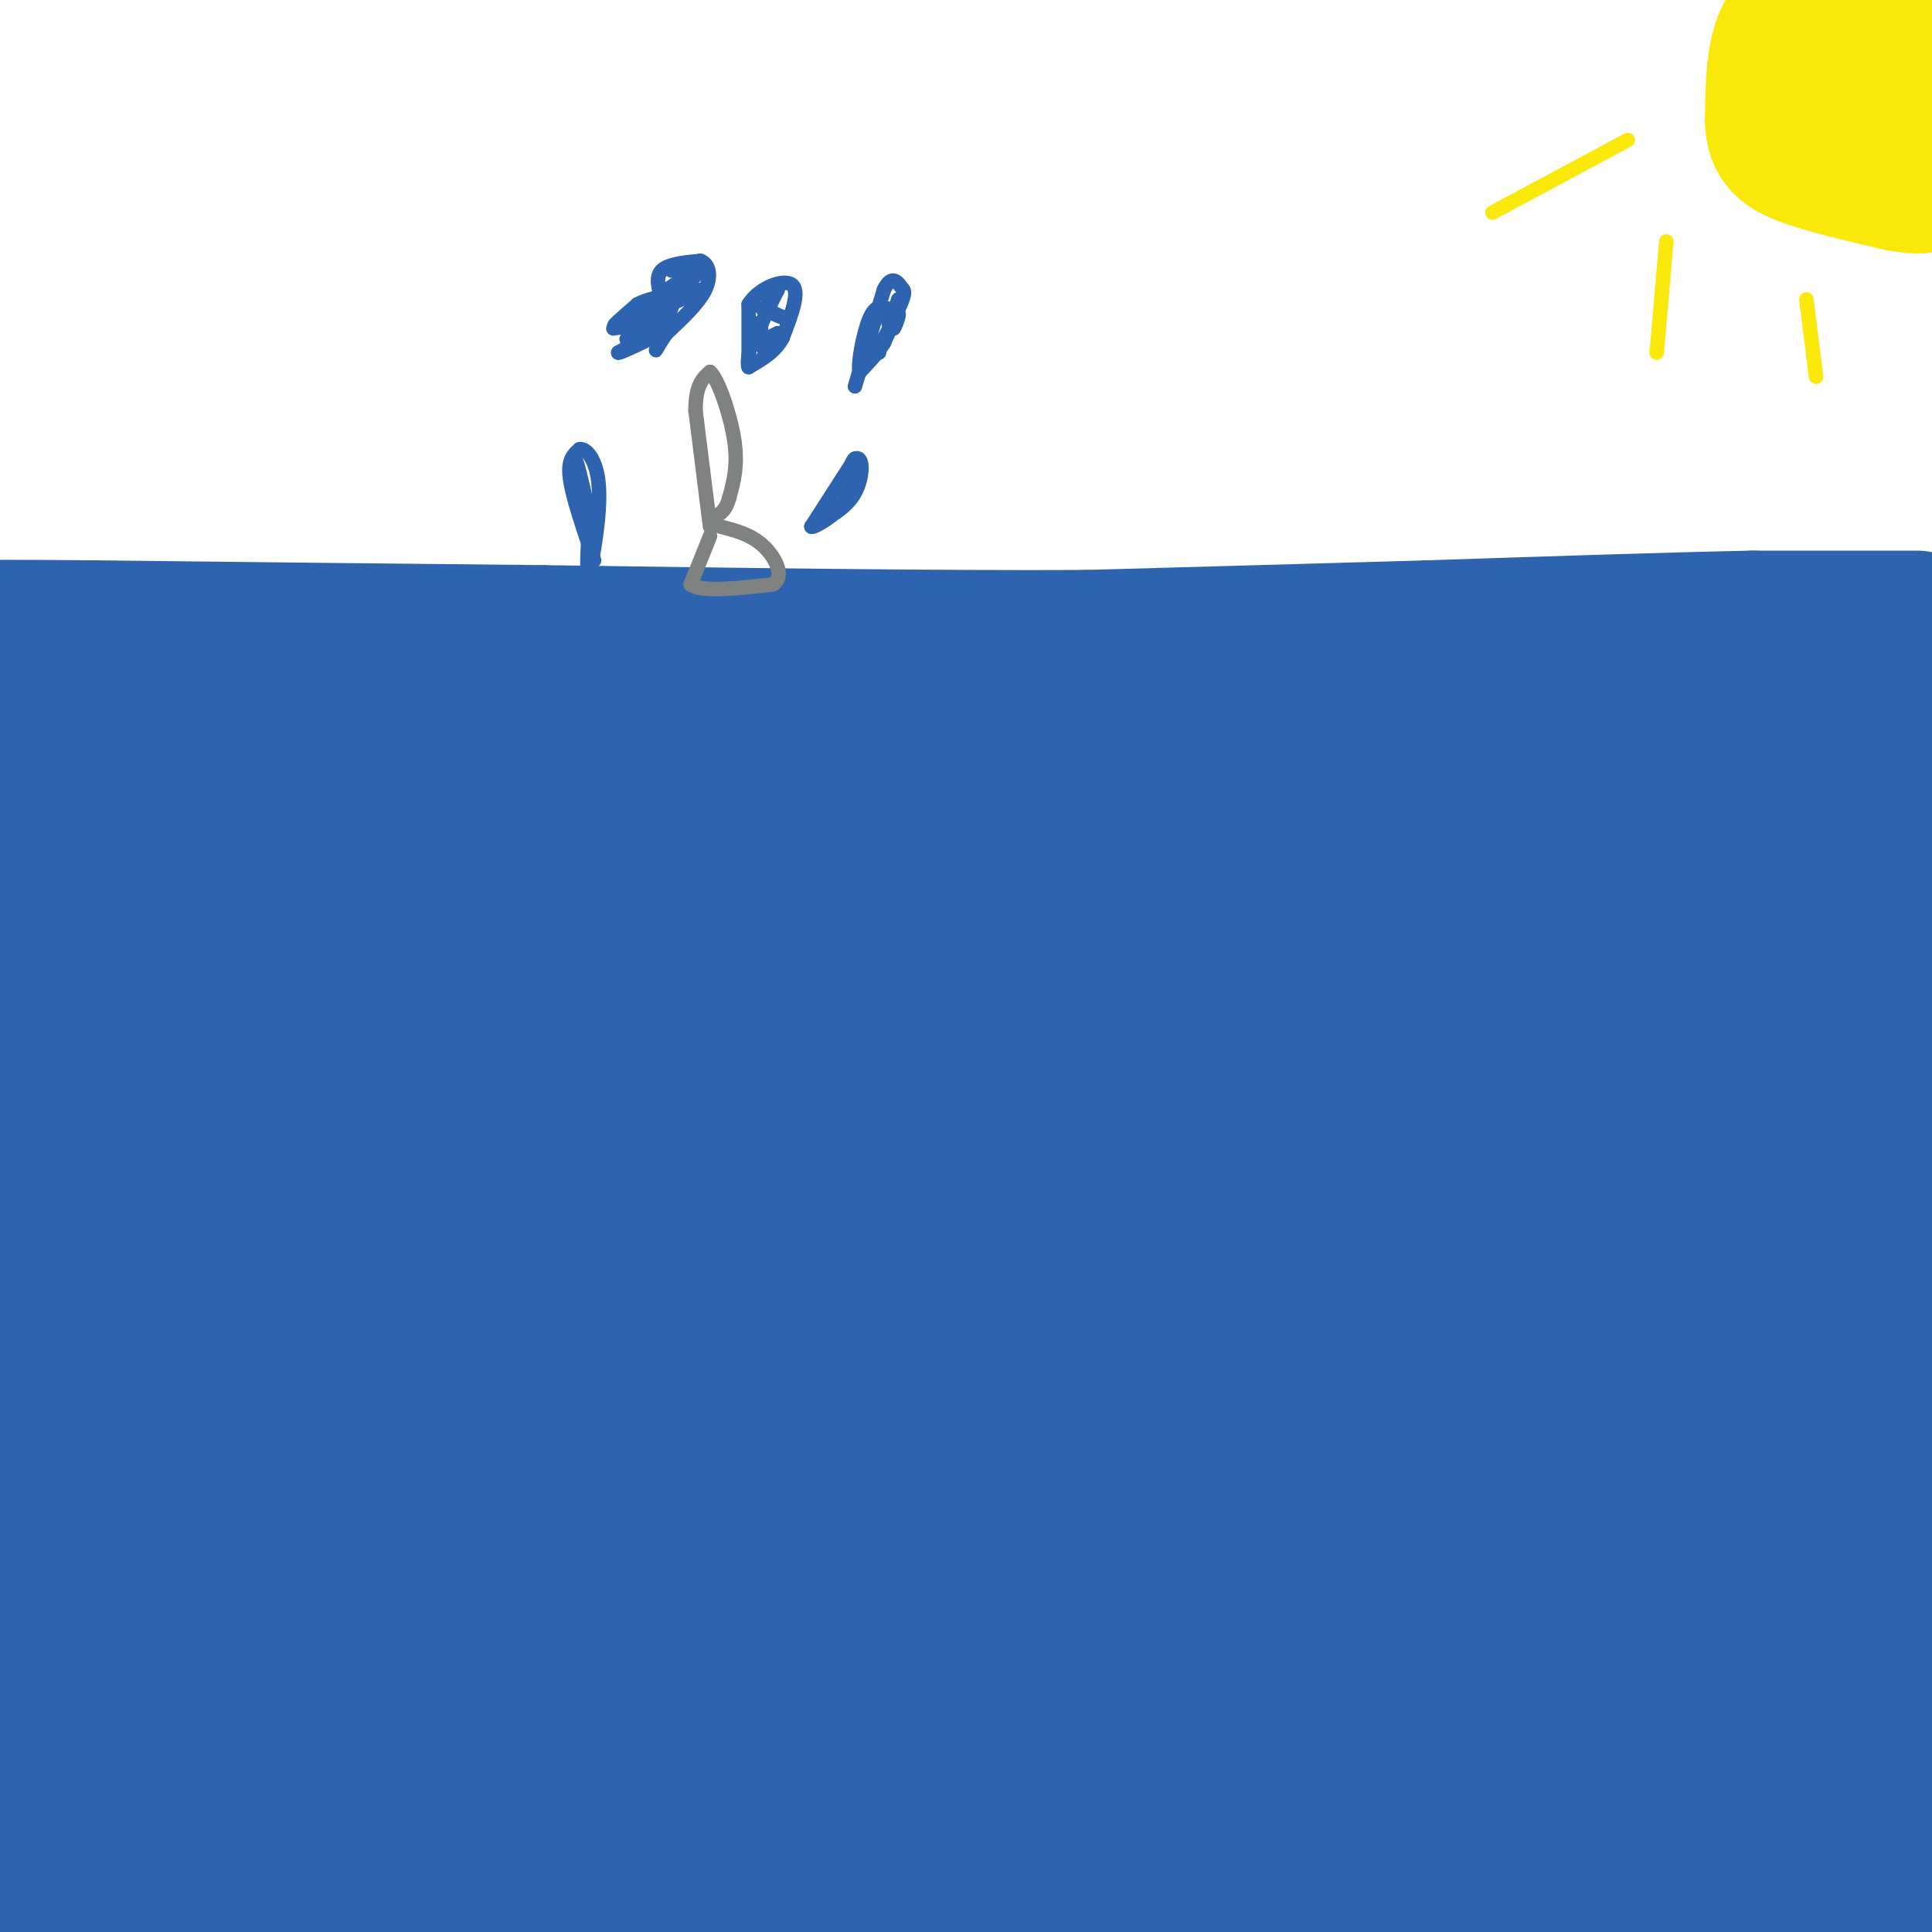 <svg viewBox='0 0 400 400' version='1.1' xmlns='http://www.w3.org/2000/svg' xmlns:xlink='http://www.w3.org/1999/xlink'><g fill='none' stroke='#2d63af' stroke-width='28' stroke-linecap='round' stroke-linejoin='round'><path d='M139,347c-11.595,-0.571 -23.190,-1.143 -3,0c20.190,1.143 72.167,4.000 53,5c-19.167,1.000 -109.476,0.143 -158,1c-48.524,0.857 -55.262,3.429 -62,6'/><path d='M10,365c27.800,4.133 55.600,8.267 130,12c74.400,3.733 195.400,7.067 175,8c-20.400,0.933 -182.200,-0.533 -344,-2'/><path d='M64,382c55.356,0.933 110.711,1.867 95,2c-15.711,0.133 -102.489,-0.533 -145,0c-42.511,0.533 -40.756,2.267 -39,4'/><path d='M1,391c88.499,2.434 176.998,4.868 177,3c0.002,-1.868 -88.494,-8.037 -137,-11c-48.506,-2.963 -57.021,-2.721 -10,0c47.021,2.721 149.577,7.920 208,12c58.423,4.080 72.711,7.040 87,10'/><path d='M229,400c-86.167,-4.083 -172.333,-8.167 -140,-10c32.333,-1.833 183.167,-1.417 334,-1'/><path d='M324,380c-55.333,-2.500 -110.667,-5.000 -96,-3c14.667,2.000 99.333,8.500 184,15'/><path d='M298,383c-56.946,-2.095 -113.893,-4.190 -77,-5c36.893,-0.810 167.625,-0.333 163,-1c-4.625,-0.667 -144.607,-2.476 -152,-3c-7.393,-0.524 117.804,0.238 243,1'/><path d='M215,322c-78.215,-10.813 -156.431,-21.627 -177,-26c-20.569,-4.373 16.507,-2.306 33,0c16.493,2.306 12.402,4.852 87,11c74.598,6.148 227.885,15.900 203,17c-24.885,1.100 -227.943,-6.450 -431,-14'/><path d='M269,332c63.311,3.844 126.622,7.689 107,6c-19.622,-1.689 -122.178,-8.911 -214,-14c-91.822,-5.089 -172.911,-8.044 -254,-11'/><path d='M119,334c125.762,4.262 251.524,8.524 226,7c-25.524,-1.524 -202.332,-8.834 -283,-12c-80.668,-3.166 -65.194,-2.187 13,-1c78.194,1.187 219.110,2.582 253,3c33.890,0.418 -39.245,-0.139 -103,3c-63.755,3.139 -118.130,9.975 -147,15c-28.870,5.025 -32.234,8.237 -21,12c11.234,3.763 37.067,8.075 80,10c42.933,1.925 102.967,1.462 163,1'/><path d='M300,372c44.833,-0.333 75.417,-1.667 106,-3'/><path d='M341,364c-101.800,-2.044 -203.600,-4.089 -225,-5c-21.400,-0.911 37.600,-0.689 108,2c70.400,2.689 152.200,7.844 234,13'/><path d='M396,369c-90.301,-8.610 -180.603,-17.220 -243,-21c-62.397,-3.780 -96.891,-2.731 -95,-4c1.891,-1.269 40.167,-4.856 101,-6c60.833,-1.144 144.224,0.153 132,-1c-12.224,-1.153 -120.064,-4.758 -115,-6c5.064,-1.242 123.032,-0.121 241,1'/><path d='M345,329c-21.419,0.435 -42.838,0.871 -56,1c-13.162,0.129 -18.068,-0.048 -14,4c4.068,4.048 17.111,12.322 27,17c9.889,4.678 16.624,5.759 26,8c9.376,2.241 21.393,5.640 35,4c13.607,-1.640 28.803,-8.320 44,-15'/><path d='M403,341c-25.083,1.583 -50.167,3.167 -49,1c1.167,-2.167 28.583,-8.083 56,-14'/><path d='M363,318c0.000,0.000 -400.000,-7.000 -400,-7'/><path d='M1,338c3.333,-14.500 6.667,-29.000 8,-39c1.333,-10.000 0.667,-15.500 0,-21'/><path d='M9,278c0.333,-11.833 1.167,-30.917 2,-50'/><path d='M11,228c-0.500,-16.167 -2.750,-31.583 -5,-47'/><path d='M6,181c-1.667,-15.333 -3.333,-30.167 -5,-45'/><path d='M1,136c20.422,-7.356 73.978,-3.244 142,0c68.022,3.244 150.511,5.622 233,8'/><path d='M376,144c40.067,-0.222 23.733,-4.778 18,1c-5.733,5.778 -0.867,21.889 4,38'/><path d='M398,183c0.578,29.556 0.022,84.444 1,116c0.978,31.556 3.489,39.778 6,48'/><path d='M400,332c-5.139,-49.788 -10.278,-99.576 -15,-98c-4.722,1.576 -9.029,54.515 -15,92c-5.971,37.485 -13.608,59.515 -12,45c1.608,-14.515 12.459,-65.576 16,-83c3.541,-17.424 -0.230,-1.212 -4,15'/><path d='M370,303c-4.530,13.541 -13.855,39.892 -13,36c0.855,-3.892 11.889,-38.027 15,-54c3.111,-15.973 -1.702,-13.783 0,-16c1.702,-2.217 9.920,-8.842 -10,0c-19.920,8.842 -67.979,33.150 -80,43c-12.021,9.850 11.994,5.243 36,-1c24.006,-6.243 48.003,-14.121 72,-22'/><path d='M390,289c-64.083,-0.868 -260.290,7.963 -317,12c-56.710,4.037 26.078,3.279 107,2c80.922,-1.279 159.978,-3.080 118,-5c-41.978,-1.920 -204.989,-3.960 -368,-6'/><path d='M153,284c83.417,0.167 166.833,0.333 134,-1c-32.833,-1.333 -181.917,-4.167 -331,-7'/><path d='M130,269c153.000,4.250 306.000,8.500 271,3c-35.000,-5.500 -258.000,-20.750 -481,-36'/><path d='M139,229c86.417,-1.167 172.833,-2.333 143,-2c-29.833,0.333 -175.917,2.167 -322,4'/><path d='M100,248c86.750,5.500 173.500,11.000 142,13c-31.500,2.000 -181.250,0.500 -331,-1'/><path d='M161,256c131.978,-10.200 263.956,-20.400 223,-19c-40.956,1.400 -254.844,14.400 -361,23c-106.156,8.600 -104.578,12.800 -103,17'/><path d='M82,278c82.500,-9.917 165.000,-19.833 227,-30c62.000,-10.167 103.500,-20.583 145,-31'/><path d='M393,202c-131.851,7.587 -263.703,15.174 -277,13c-13.297,-2.174 91.959,-14.109 148,-19c56.041,-4.891 62.867,-2.737 69,-2c6.133,0.737 11.571,0.057 30,0c18.429,-0.057 49.847,0.511 3,4c-46.847,3.489 -171.959,9.901 -180,14c-8.041,4.099 100.988,5.885 159,5c58.012,-0.885 65.006,-4.443 72,-8'/><path d='M300,202c-30.528,1.389 -61.056,2.778 -37,2c24.056,-0.778 102.695,-3.724 89,4c-13.695,7.724 -119.726,26.118 -123,11c-3.274,-15.118 96.207,-63.748 129,-80c32.793,-16.252 -1.104,-0.126 -35,16'/><path d='M323,155c-10.359,5.193 -18.756,10.175 -22,14c-3.244,3.825 -1.335,6.491 11,10c12.335,3.509 35.096,7.860 56,10c20.904,2.140 39.952,2.070 59,2'/><path d='M335,158c-11.871,-0.772 -23.742,-1.544 -43,-1c-19.258,0.544 -45.904,2.404 -17,6c28.904,3.596 113.359,8.930 97,10c-16.359,1.070 -133.531,-2.123 -163,-5c-29.469,-2.877 28.766,-5.439 87,-8'/><path d='M296,160c2.525,-1.062 -34.663,0.282 -48,2c-13.337,1.718 -2.821,3.809 -18,6c-15.179,2.191 -56.051,4.483 -85,10c-28.949,5.517 -45.974,14.258 -63,23'/><path d='M82,201c-24.012,4.733 -52.542,5.067 -7,5c45.542,-0.067 165.156,-0.533 149,0c-16.156,0.533 -168.080,2.067 -195,0c-26.920,-2.067 71.166,-7.733 103,-9c31.834,-1.267 -2.583,1.867 -37,5'/><path d='M95,202c-14.603,4.272 -32.610,12.451 -36,13c-3.390,0.549 7.838,-6.532 31,-11c23.162,-4.468 58.260,-6.321 40,-6c-18.260,0.321 -89.878,2.817 -111,2c-21.122,-0.817 8.251,-4.948 41,-7c32.749,-2.052 68.875,-2.026 105,-2'/><path d='M165,191c19.144,-0.339 14.505,-0.187 3,0c-11.505,0.187 -29.876,0.409 -36,1c-6.124,0.591 -0.002,1.550 34,-1c34.002,-2.550 95.885,-8.610 66,-11c-29.885,-2.390 -151.539,-1.112 -196,-1c-44.461,0.112 -11.731,-0.944 21,-2'/><path d='M57,177c30.156,-0.222 95.044,0.222 88,0c-7.044,-0.222 -86.022,-1.111 -165,-2'/><path d='M109,175c-19.500,-2.833 -39.000,-5.667 -58,-7c-19.000,-1.333 -37.500,-1.167 -56,-1'/><path d='M4,159c0.000,0.000 52.000,-6.000 52,-6'/><path d='M56,153c28.667,-1.000 74.333,-0.500 120,0'/><path d='M176,153c28.500,0.167 39.750,0.583 51,1'/><path d='M340,155c0.000,0.000 48.000,3.000 48,3'/><path d='M397,128c0.000,0.000 -34.000,0.000 -34,0'/><path d='M363,128c-16.833,0.333 -41.917,1.167 -67,2'/><path d='M296,130c-23.000,0.667 -47.000,1.333 -71,2'/><path d='M225,132c-30.667,0.167 -71.833,-0.417 -113,-1'/><path d='M112,131c-34.333,-0.333 -63.667,-0.667 -93,-1'/><path d='M19,130c-19.333,-0.167 -21.167,-0.083 -23,0'/></g>
<g fill='none' stroke='#fae80b' stroke-width='28' stroke-linecap='round' stroke-linejoin='round'><path d='M384,8c0.000,0.000 2.000,2.000 2,2'/><path d='M386,10c0.500,1.167 0.750,3.083 1,5'/><path d='M387,15c1.489,0.956 4.711,0.844 6,0c1.289,-0.844 0.644,-2.422 0,-4'/><path d='M393,11c0.178,-1.689 0.622,-3.911 -3,-5c-3.622,-1.089 -11.311,-1.044 -19,-1'/><path d='M371,5c-3.833,3.167 -3.917,11.583 -4,20'/><path d='M367,25c0.089,4.667 2.311,6.333 7,8c4.689,1.667 11.844,3.333 19,5'/><path d='M393,38c4.333,0.833 5.667,0.417 7,0'/></g>
<g fill='none' stroke='#fae80b' stroke-width='3' stroke-linecap='round' stroke-linejoin='round'><path d='M337,29c0.000,0.000 -28.000,15.000 -28,15'/><path d='M345,50c0.000,0.000 -2.000,23.000 -2,23'/><path d='M374,62c0.000,0.000 2.000,16.000 2,16'/></g>
<g fill='none' stroke='#808282' stroke-width='3' stroke-linecap='round' stroke-linejoin='round'><path d='M147,109c0.000,0.000 -3.000,-24.000 -3,-24'/><path d='M144,85c0.000,-5.333 1.500,-6.667 3,-8'/><path d='M147,77c1.622,1.333 4.178,8.667 5,14c0.822,5.333 -0.089,8.667 -1,12'/><path d='M151,103c-0.667,2.667 -1.833,3.333 -3,4'/><path d='M147,111c0.000,0.000 -4.000,10.000 -4,10'/><path d='M143,121c2.167,1.667 9.583,0.833 17,0'/><path d='M160,121c2.600,-1.600 0.600,-5.600 -2,-8c-2.600,-2.400 -5.800,-3.200 -9,-4'/></g>
<g fill='none' stroke='#2d63af' stroke-width='3' stroke-linecap='round' stroke-linejoin='round'><path d='M168,109c0.000,0.000 9.000,-14.000 9,-14'/><path d='M177,95c1.800,-0.933 1.800,3.733 0,7c-1.800,3.267 -5.400,5.133 -9,7'/><path d='M168,109c-0.156,0.556 3.956,-1.556 6,-4c2.044,-2.444 2.022,-5.222 2,-8'/><path d='M176,97c0.500,-1.667 0.750,-1.833 1,-2'/><path d='M123,116c-2.250,-6.583 -4.500,-13.167 -5,-17c-0.500,-3.833 0.750,-4.917 2,-6'/><path d='M120,93c1.333,-0.250 3.667,2.125 4,8c0.333,5.875 -1.333,15.250 -2,17c-0.667,1.750 -0.333,-4.125 0,-10'/><path d='M122,108c-0.333,-3.333 -1.167,-6.667 -2,-10'/><path d='M120,98c-0.500,-2.167 -0.750,-2.583 -1,-3'/><path d='M137,62c-0.667,-2.333 -1.333,-4.667 0,-6c1.333,-1.333 4.667,-1.667 8,-2'/><path d='M145,54c1.822,0.622 2.378,3.178 1,6c-1.378,2.822 -4.689,5.911 -8,9'/><path d='M138,69c-1.867,2.556 -2.533,4.444 -2,3c0.533,-1.444 2.267,-6.222 4,-11'/><path d='M140,61c1.667,-2.964 3.833,-4.875 1,-3c-2.833,1.875 -10.667,7.536 -13,9c-2.333,1.464 0.833,-1.268 4,-4'/><path d='M132,63c1.833,-1.000 4.417,-1.500 7,-2'/><path d='M139,61c-0.512,0.488 -5.292,2.708 -5,3c0.292,0.292 5.655,-1.345 7,-2c1.345,-0.655 -1.327,-0.327 -4,0'/><path d='M137,62c1.614,-1.375 7.649,-4.812 8,-6c0.351,-1.188 -4.982,-0.128 -6,0c-1.018,0.128 2.281,-0.678 3,0c0.719,0.678 -1.140,2.839 -3,5'/><path d='M139,61c1.464,0.417 6.625,-1.042 6,-1c-0.625,0.042 -7.036,1.583 -9,2c-1.964,0.417 0.518,-0.292 3,-1'/><path d='M137,66c-5.167,1.000 -10.333,2.000 -10,2c0.333,0.000 6.167,-1.000 12,-2'/><path d='M139,66c0.167,0.833 -5.417,3.917 -11,7'/><path d='M128,73c0.000,0.333 5.500,-2.333 11,-5'/><path d='M139,68c-0.600,-0.333 -7.600,1.333 -9,2c-1.400,0.667 2.800,0.333 7,0'/><path d='M177,80c0.000,0.000 6.000,-20.000 6,-20'/><path d='M183,60c1.667,-3.333 2.833,-1.667 4,0'/><path d='M187,60c0.500,0.667 -0.250,2.333 -1,4'/><path d='M186,64c-0.667,1.833 -1.833,4.417 -3,7'/><path d='M183,71c-1.333,2.167 -3.167,4.083 -5,6'/><path d='M178,77c-0.511,-1.422 0.711,-7.978 2,-11c1.289,-3.022 2.644,-2.511 4,-2'/><path d='M184,64c0.667,0.167 0.333,1.583 0,3'/><path d='M184,67c0.333,-0.333 1.167,-2.667 2,-5'/><path d='M186,62c0.167,0.167 -0.417,3.083 -1,6'/><path d='M185,68c0.244,-0.044 1.356,-3.156 1,-3c-0.356,0.156 -2.178,3.578 -4,7'/><path d='M182,72c-0.667,1.333 -0.333,1.167 0,1'/><path d='M155,76c0.000,0.000 0.000,-13.000 0,-13'/><path d='M155,63c2.089,-3.400 7.311,-5.400 9,-4c1.689,1.400 -0.156,6.200 -2,11'/><path d='M162,70c-1.500,2.833 -4.250,4.417 -7,6'/><path d='M155,76c-0.655,-1.440 1.208,-8.042 2,-9c0.792,-0.958 0.512,3.726 1,5c0.488,1.274 1.744,-0.863 3,-3'/><path d='M161,69c-0.600,0.200 -3.600,2.200 -4,1c-0.400,-1.200 1.800,-5.600 4,-10'/><path d='M161,60c0.000,-1.022 -2.000,1.422 -2,3c0.000,1.578 2.000,2.289 4,3'/><path d='M163,66c-0.167,0.167 -2.583,-0.917 -5,-2'/><path d='M158,64c-0.667,-0.333 0.167,-0.167 1,0'/></g>
</svg>